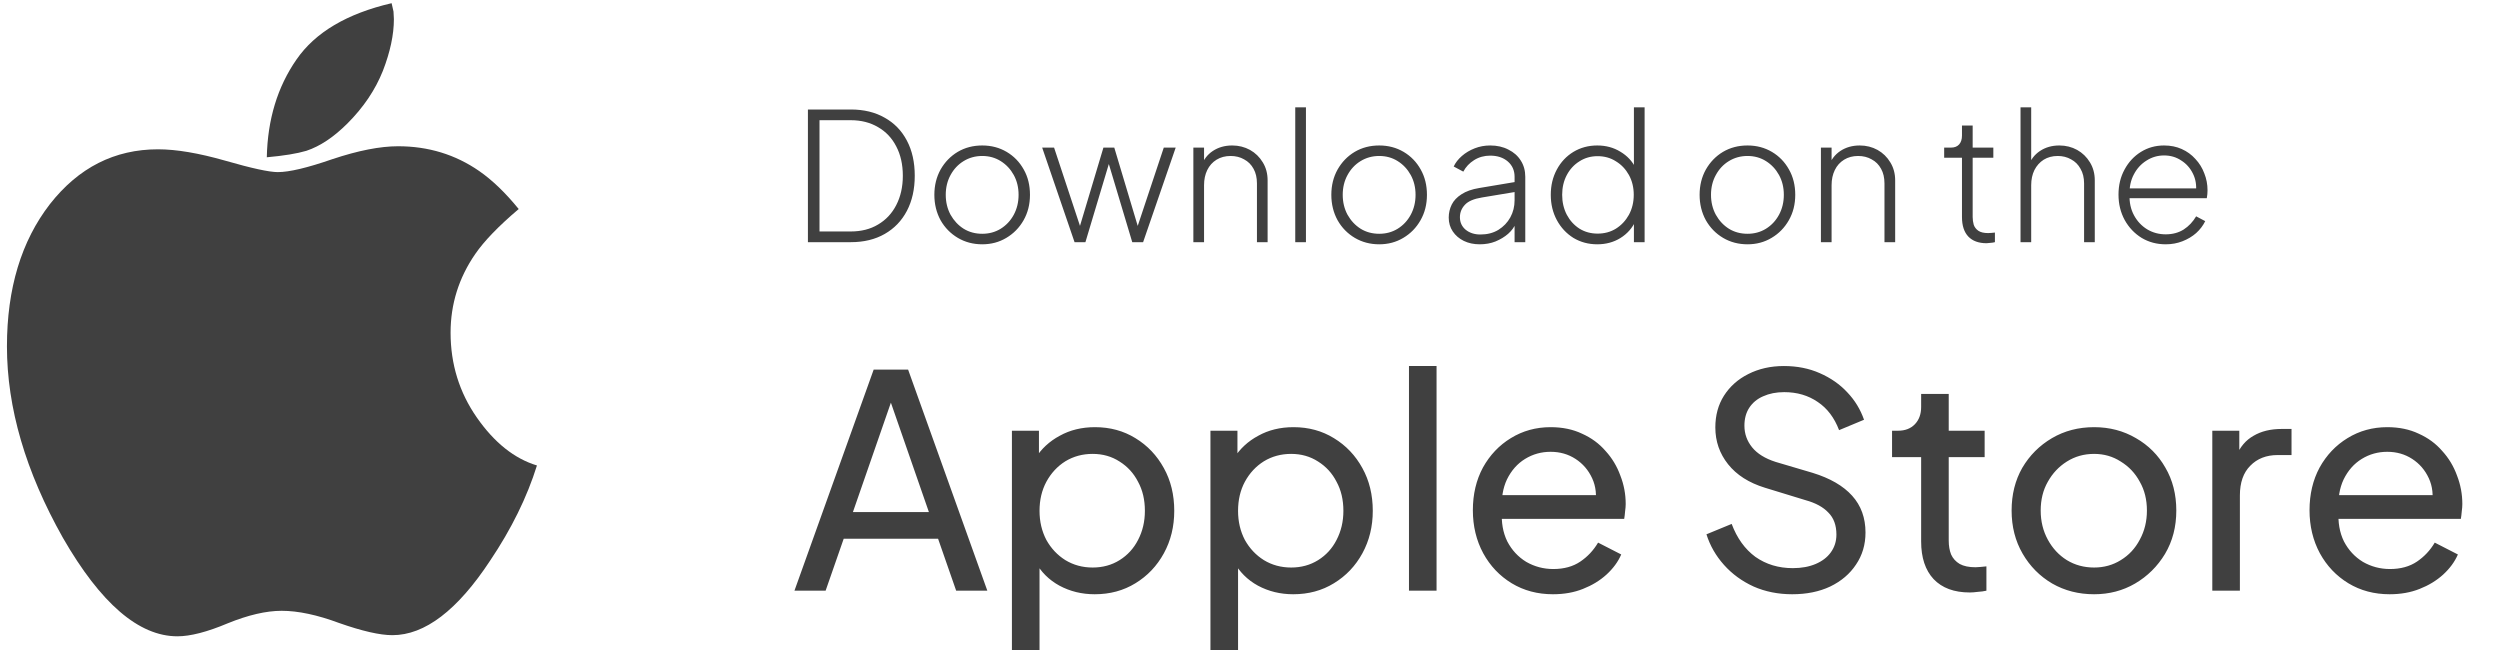 <svg width="90" height="24" viewBox="0 0 90 24" fill="none" xmlns="http://www.w3.org/2000/svg">
<path d="M19.33 16.757C18.974 17.898 18.413 19.04 17.646 20.181C16.468 21.971 15.294 22.866 14.125 22.866C13.678 22.866 13.039 22.72 12.208 22.428C11.422 22.136 10.733 21.989 10.139 21.989C9.582 21.989 8.934 22.14 8.194 22.441C7.455 22.752 6.852 22.907 6.386 22.907C4.998 22.907 3.624 21.725 2.264 19.36C0.921 16.976 0.25 14.68 0.25 12.47C0.25 10.388 0.766 8.68 1.798 7.347C2.83 6.032 4.126 5.375 5.688 5.375C6.345 5.375 7.153 5.511 8.112 5.785C9.062 6.059 9.692 6.196 10.002 6.196C10.413 6.196 11.066 6.041 11.961 5.731C12.893 5.42 13.682 5.265 14.331 5.265C15.418 5.265 16.39 5.562 17.248 6.155C17.723 6.484 18.198 6.941 18.673 7.525C17.951 8.137 17.431 8.676 17.111 9.141C16.518 10 16.221 10.945 16.221 11.977C16.221 13.109 16.536 14.127 17.166 15.031C17.796 15.935 18.518 16.511 19.33 16.757ZM14.18 0.69C14.18 1.247 14.048 1.868 13.783 2.553C13.509 3.238 13.084 3.868 12.509 4.443C12.016 4.936 11.523 5.265 11.03 5.429C10.692 5.53 10.217 5.607 9.605 5.662C9.633 4.302 9.989 3.128 10.674 2.142C11.349 1.165 12.491 0.489 14.098 0.115C14.107 0.142 14.119 0.192 14.132 0.265C14.146 0.338 14.157 0.389 14.166 0.416C14.166 0.453 14.169 0.498 14.173 0.553C14.178 0.608 14.18 0.654 14.18 0.69Z" fill="#404040"/>
<path d="M29.085 8.718V3.942H30.63C31.1 3.942 31.506 4.041 31.848 4.237C32.194 4.429 32.461 4.705 32.649 5.064C32.837 5.419 32.931 5.84 32.931 6.327C32.931 6.81 32.837 7.231 32.649 7.59C32.461 7.949 32.194 8.226 31.848 8.423C31.506 8.619 31.1 8.718 30.63 8.718H29.085ZM29.502 8.333H30.623C31.004 8.333 31.333 8.25 31.61 8.083C31.892 7.917 32.111 7.684 32.264 7.385C32.422 7.081 32.502 6.729 32.502 6.327C32.502 5.921 32.422 5.568 32.264 5.269C32.111 4.97 31.892 4.739 31.61 4.577C31.328 4.41 30.999 4.327 30.623 4.327H29.502V8.333ZM35.361 8.795C35.037 8.795 34.744 8.718 34.483 8.564C34.223 8.41 34.015 8.199 33.861 7.929C33.712 7.656 33.637 7.35 33.637 7.013C33.637 6.675 33.712 6.372 33.861 6.103C34.015 5.833 34.22 5.622 34.477 5.468C34.737 5.314 35.032 5.237 35.361 5.237C35.686 5.237 35.979 5.314 36.24 5.468C36.5 5.622 36.705 5.833 36.855 6.103C37.005 6.367 37.079 6.671 37.079 7.013C37.079 7.355 37.002 7.66 36.849 7.929C36.695 8.199 36.487 8.41 36.227 8.564C35.97 8.718 35.682 8.795 35.361 8.795ZM35.361 8.416C35.605 8.416 35.825 8.357 36.022 8.237C36.222 8.113 36.381 7.944 36.496 7.731C36.611 7.517 36.669 7.278 36.669 7.013C36.669 6.748 36.611 6.511 36.496 6.301C36.381 6.092 36.225 5.925 36.028 5.801C35.831 5.677 35.609 5.615 35.361 5.615C35.114 5.615 34.889 5.677 34.688 5.801C34.492 5.921 34.336 6.088 34.22 6.301C34.105 6.511 34.047 6.748 34.047 7.013C34.047 7.278 34.105 7.517 34.22 7.731C34.34 7.944 34.498 8.113 34.695 8.237C34.891 8.357 35.114 8.416 35.361 8.416ZM38.684 8.718L37.518 5.314H37.947L38.967 8.397H38.8L39.723 5.314H40.114L41.037 8.397H40.87L41.896 5.314H42.325L41.152 8.718H40.761L39.87 5.744H39.966L39.075 8.718H38.684ZM42.961 8.718V5.314H43.346V6L43.25 5.974C43.327 5.748 43.463 5.568 43.66 5.436C43.861 5.303 44.094 5.237 44.359 5.237C44.594 5.237 44.807 5.291 45 5.397C45.192 5.504 45.346 5.654 45.461 5.846C45.577 6.034 45.634 6.25 45.634 6.494V8.718H45.25V6.602C45.25 6.397 45.209 6.222 45.128 6.077C45.047 5.927 44.933 5.814 44.788 5.737C44.647 5.656 44.485 5.615 44.301 5.615C44.109 5.615 43.94 5.66 43.794 5.75C43.649 5.84 43.538 5.964 43.461 6.122C43.384 6.28 43.346 6.461 43.346 6.667V8.718H42.961ZM46.629 8.718V3.865H47.014V8.718H46.629ZM49.652 8.795C49.328 8.795 49.035 8.718 48.774 8.564C48.514 8.41 48.306 8.199 48.153 7.929C48.003 7.656 47.928 7.35 47.928 7.013C47.928 6.675 48.003 6.372 48.153 6.103C48.306 5.833 48.511 5.622 48.768 5.468C49.029 5.314 49.323 5.237 49.652 5.237C49.977 5.237 50.27 5.314 50.531 5.468C50.791 5.622 50.996 5.833 51.146 6.103C51.295 6.367 51.37 6.671 51.37 7.013C51.37 7.355 51.293 7.66 51.139 7.929C50.986 8.199 50.778 8.41 50.518 8.564C50.261 8.718 49.973 8.795 49.652 8.795ZM49.652 8.416C49.896 8.416 50.116 8.357 50.313 8.237C50.514 8.113 50.672 7.944 50.787 7.731C50.902 7.517 50.96 7.278 50.96 7.013C50.96 6.748 50.902 6.511 50.787 6.301C50.672 6.092 50.516 5.925 50.319 5.801C50.123 5.677 49.9 5.615 49.652 5.615C49.405 5.615 49.18 5.677 48.979 5.801C48.783 5.921 48.627 6.088 48.511 6.301C48.396 6.511 48.338 6.748 48.338 7.013C48.338 7.278 48.396 7.517 48.511 7.731C48.631 7.944 48.789 8.113 48.986 8.237C49.182 8.357 49.405 8.416 49.652 8.416ZM53.269 8.795C53.055 8.795 52.865 8.754 52.698 8.673C52.532 8.592 52.399 8.478 52.301 8.333C52.203 8.188 52.154 8.021 52.154 7.833C52.154 7.667 52.19 7.511 52.262 7.365C52.335 7.22 52.453 7.096 52.615 6.993C52.777 6.887 52.989 6.812 53.25 6.769L54.628 6.538V6.897L53.352 7.109C53.062 7.156 52.856 7.243 52.737 7.372C52.617 7.5 52.557 7.649 52.557 7.82C52.557 8.004 52.626 8.154 52.762 8.269C52.903 8.384 53.081 8.442 53.294 8.442C53.542 8.442 53.758 8.387 53.942 8.275C54.126 8.16 54.269 8.011 54.371 7.827C54.474 7.639 54.525 7.434 54.525 7.211V6.365C54.525 6.139 54.444 5.955 54.282 5.814C54.119 5.673 53.908 5.603 53.647 5.603C53.433 5.603 53.241 5.656 53.07 5.763C52.899 5.87 52.769 6.008 52.679 6.179L52.333 5.994C52.397 5.857 52.495 5.731 52.628 5.615C52.76 5.5 52.914 5.408 53.089 5.34C53.264 5.271 53.45 5.237 53.647 5.237C53.895 5.237 54.113 5.286 54.301 5.385C54.493 5.479 54.643 5.611 54.749 5.782C54.856 5.949 54.91 6.143 54.91 6.365V8.718H54.525V8.006L54.57 8.038C54.514 8.175 54.423 8.301 54.294 8.416C54.166 8.528 54.014 8.619 53.839 8.692C53.668 8.761 53.478 8.795 53.269 8.795ZM57.501 8.795C57.185 8.795 56.898 8.718 56.642 8.564C56.39 8.406 56.191 8.192 56.046 7.923C55.901 7.654 55.828 7.35 55.828 7.013C55.828 6.675 55.901 6.372 56.046 6.103C56.191 5.833 56.39 5.622 56.642 5.468C56.898 5.314 57.185 5.237 57.501 5.237C57.813 5.237 58.091 5.312 58.334 5.462C58.578 5.607 58.762 5.803 58.886 6.051L58.821 6.173V3.865H59.206V8.718H58.821V7.852L58.886 7.942C58.766 8.207 58.582 8.416 58.334 8.57C58.091 8.72 57.813 8.795 57.501 8.795ZM57.514 8.41C57.762 8.41 57.982 8.35 58.174 8.231C58.371 8.107 58.526 7.94 58.642 7.731C58.757 7.517 58.815 7.278 58.815 7.013C58.815 6.748 58.757 6.511 58.642 6.301C58.526 6.092 58.371 5.927 58.174 5.808C57.982 5.684 57.762 5.622 57.514 5.622C57.27 5.622 57.052 5.684 56.86 5.808C56.668 5.927 56.516 6.092 56.405 6.301C56.294 6.511 56.238 6.748 56.238 7.013C56.238 7.278 56.294 7.517 56.405 7.731C56.516 7.94 56.668 8.107 56.86 8.231C57.052 8.35 57.27 8.41 57.514 8.41ZM62.911 8.795C62.586 8.795 62.293 8.718 62.032 8.564C61.772 8.41 61.565 8.199 61.411 7.929C61.261 7.656 61.186 7.35 61.186 7.013C61.186 6.675 61.261 6.372 61.411 6.103C61.565 5.833 61.77 5.622 62.026 5.468C62.287 5.314 62.581 5.237 62.911 5.237C63.235 5.237 63.528 5.314 63.789 5.468C64.049 5.622 64.254 5.833 64.404 6.103C64.554 6.367 64.629 6.671 64.629 7.013C64.629 7.355 64.552 7.66 64.398 7.929C64.244 8.199 64.037 8.41 63.776 8.564C63.52 8.718 63.231 8.795 62.911 8.795ZM62.911 8.416C63.154 8.416 63.374 8.357 63.571 8.237C63.772 8.113 63.93 7.944 64.045 7.731C64.16 7.517 64.218 7.278 64.218 7.013C64.218 6.748 64.16 6.511 64.045 6.301C63.93 6.092 63.774 5.925 63.577 5.801C63.381 5.677 63.158 5.615 62.911 5.615C62.663 5.615 62.438 5.677 62.237 5.801C62.041 5.921 61.885 6.088 61.77 6.301C61.654 6.511 61.596 6.748 61.596 7.013C61.596 7.278 61.654 7.517 61.77 7.731C61.889 7.944 62.047 8.113 62.244 8.237C62.441 8.357 62.663 8.416 62.911 8.416ZM65.553 8.718V5.314H65.937V6L65.841 5.974C65.918 5.748 66.055 5.568 66.251 5.436C66.452 5.303 66.685 5.237 66.95 5.237C67.185 5.237 67.399 5.291 67.591 5.397C67.783 5.504 67.937 5.654 68.052 5.846C68.168 6.034 68.226 6.25 68.226 6.494V8.718H67.841V6.602C67.841 6.397 67.8 6.222 67.719 6.077C67.638 5.927 67.525 5.814 67.379 5.737C67.239 5.656 67.076 5.615 66.892 5.615C66.7 5.615 66.531 5.66 66.386 5.75C66.241 5.84 66.129 5.964 66.053 6.122C65.976 6.28 65.937 6.461 65.937 6.667V8.718H65.553ZM71.516 8.756C71.234 8.756 71.016 8.677 70.862 8.519C70.708 8.357 70.631 8.122 70.631 7.814V5.679H69.99V5.314H70.234C70.362 5.314 70.46 5.276 70.529 5.199C70.597 5.122 70.631 5.017 70.631 4.885V4.519H71.016V5.314H71.76V5.679H71.016V7.814C71.016 7.908 71.029 8 71.054 8.09C71.084 8.179 71.14 8.252 71.221 8.308C71.302 8.363 71.42 8.391 71.574 8.391C71.608 8.391 71.648 8.389 71.695 8.384C71.747 8.38 71.787 8.376 71.817 8.372V8.718C71.77 8.731 71.717 8.739 71.657 8.743C71.597 8.752 71.55 8.756 71.516 8.756ZM72.739 8.718V3.865H73.123V6L73.027 5.974C73.104 5.748 73.241 5.568 73.438 5.436C73.638 5.303 73.871 5.237 74.136 5.237C74.371 5.237 74.585 5.291 74.777 5.397C74.969 5.504 75.123 5.654 75.239 5.846C75.354 6.034 75.412 6.25 75.412 6.494V8.718H75.027V6.602C75.027 6.397 74.984 6.222 74.899 6.077C74.818 5.927 74.705 5.814 74.559 5.737C74.418 5.656 74.258 5.615 74.079 5.615C73.886 5.615 73.717 5.66 73.572 5.75C73.431 5.84 73.32 5.964 73.239 6.122C73.162 6.28 73.123 6.461 73.123 6.667V8.718H72.739ZM77.965 8.795C77.644 8.795 77.356 8.718 77.099 8.564C76.843 8.406 76.64 8.192 76.49 7.923C76.341 7.649 76.266 7.344 76.266 7.006C76.266 6.669 76.339 6.367 76.484 6.103C76.629 5.833 76.826 5.622 77.074 5.468C77.322 5.314 77.599 5.237 77.907 5.237C78.142 5.237 78.354 5.28 78.542 5.365C78.734 5.451 78.898 5.57 79.035 5.724C79.176 5.874 79.283 6.047 79.356 6.244C79.433 6.436 79.471 6.639 79.471 6.852C79.471 6.895 79.469 6.94 79.465 6.987C79.46 7.034 79.454 7.083 79.445 7.135H76.49V6.782H79.228L79.054 6.917C79.08 6.669 79.044 6.447 78.945 6.25C78.847 6.049 78.706 5.891 78.522 5.776C78.343 5.656 78.138 5.596 77.907 5.596C77.676 5.596 77.465 5.658 77.272 5.782C77.08 5.902 76.928 6.068 76.817 6.282C76.706 6.491 76.655 6.735 76.663 7.013C76.655 7.29 76.708 7.536 76.824 7.75C76.939 7.964 77.097 8.132 77.298 8.256C77.499 8.376 77.721 8.436 77.965 8.436C78.213 8.436 78.428 8.378 78.612 8.263C78.796 8.143 78.945 7.985 79.061 7.788L79.388 7.961C79.311 8.12 79.202 8.263 79.061 8.391C78.92 8.515 78.755 8.613 78.567 8.686C78.383 8.758 78.183 8.795 77.965 8.795Z" fill="#404040"/>
<path d="M28.6 21.265L31.452 13.306H32.692L35.544 21.265H34.422L33.771 19.395H30.373L29.722 21.265H28.6ZM30.705 18.434H33.44L31.922 14.064H32.222L30.705 18.434ZM36.429 23.401V15.506H37.402V16.746L37.273 16.5C37.487 16.158 37.779 15.887 38.15 15.688C38.52 15.481 38.944 15.378 39.421 15.378C39.962 15.378 40.446 15.51 40.874 15.773C41.308 16.037 41.65 16.397 41.899 16.852C42.149 17.301 42.273 17.814 42.273 18.391C42.273 18.953 42.149 19.463 41.899 19.919C41.65 20.374 41.308 20.734 40.874 20.998C40.446 21.261 39.959 21.393 39.41 21.393C38.947 21.393 38.523 21.29 38.139 21.083C37.761 20.877 37.469 20.584 37.263 20.207L37.423 20.036V23.401H36.429ZM39.335 20.431C39.699 20.431 40.023 20.342 40.307 20.164C40.592 19.986 40.813 19.744 40.97 19.438C41.134 19.124 41.216 18.775 41.216 18.391C41.216 17.992 41.134 17.643 40.97 17.344C40.813 17.038 40.592 16.796 40.307 16.617C40.023 16.432 39.699 16.34 39.335 16.34C38.972 16.34 38.645 16.429 38.352 16.607C38.068 16.785 37.84 17.03 37.669 17.344C37.505 17.65 37.423 17.999 37.423 18.391C37.423 18.775 37.505 19.124 37.669 19.438C37.84 19.744 38.068 19.986 38.352 20.164C38.645 20.342 38.972 20.431 39.335 20.431ZM43.576 23.401V15.506H44.548V16.746L44.42 16.5C44.634 16.158 44.926 15.887 45.296 15.688C45.666 15.481 46.09 15.378 46.567 15.378C47.109 15.378 47.593 15.51 48.02 15.773C48.455 16.037 48.797 16.397 49.046 16.852C49.295 17.301 49.42 17.814 49.42 18.391C49.42 18.953 49.295 19.463 49.046 19.919C48.797 20.374 48.455 20.734 48.02 20.998C47.593 21.261 47.105 21.393 46.557 21.393C46.094 21.393 45.67 21.29 45.285 21.083C44.908 20.877 44.616 20.584 44.409 20.207L44.57 20.036V23.401H43.576ZM46.482 20.431C46.845 20.431 47.169 20.342 47.454 20.164C47.739 19.986 47.96 19.744 48.116 19.438C48.28 19.124 48.362 18.775 48.362 18.391C48.362 17.992 48.28 17.643 48.116 17.344C47.96 17.038 47.739 16.796 47.454 16.617C47.169 16.432 46.845 16.34 46.482 16.34C46.119 16.34 45.791 16.429 45.499 16.607C45.214 16.785 44.986 17.03 44.815 17.344C44.651 17.65 44.57 17.999 44.57 18.391C44.57 18.775 44.651 19.124 44.815 19.438C44.986 19.744 45.214 19.986 45.499 20.164C45.791 20.342 46.119 20.431 46.482 20.431ZM50.723 21.265V13.177H51.716V21.265H50.723ZM55.907 21.393C55.352 21.393 54.857 21.261 54.422 20.998C53.988 20.734 53.646 20.374 53.397 19.919C53.147 19.456 53.023 18.939 53.023 18.369C53.023 17.793 53.144 17.28 53.386 16.831C53.635 16.382 53.97 16.03 54.39 15.773C54.818 15.51 55.295 15.378 55.822 15.378C56.249 15.378 56.627 15.457 56.954 15.613C57.289 15.763 57.57 15.969 57.798 16.233C58.033 16.489 58.211 16.785 58.332 17.119C58.461 17.447 58.525 17.789 58.525 18.145C58.525 18.224 58.517 18.312 58.503 18.412C58.496 18.505 58.486 18.594 58.471 18.679H53.749V17.825H57.894L57.424 18.209C57.488 17.839 57.453 17.508 57.317 17.216C57.182 16.924 56.983 16.692 56.719 16.521C56.456 16.35 56.157 16.265 55.822 16.265C55.487 16.265 55.181 16.35 54.903 16.521C54.625 16.692 54.408 16.938 54.251 17.258C54.102 17.572 54.041 17.946 54.07 18.38C54.041 18.8 54.105 19.171 54.262 19.491C54.426 19.805 54.654 20.05 54.946 20.228C55.245 20.399 55.569 20.485 55.918 20.485C56.303 20.485 56.627 20.396 56.89 20.218C57.154 20.04 57.367 19.812 57.531 19.534L58.364 19.961C58.251 20.225 58.072 20.467 57.83 20.688C57.595 20.901 57.314 21.072 56.986 21.201C56.666 21.329 56.306 21.393 55.907 21.393ZM64.519 21.393C64.013 21.393 63.55 21.3 63.13 21.115C62.71 20.923 62.354 20.663 62.062 20.335C61.77 20.008 61.56 19.641 61.432 19.235L62.34 18.861C62.532 19.374 62.817 19.769 63.194 20.047C63.579 20.317 64.028 20.453 64.54 20.453C64.854 20.453 65.128 20.403 65.363 20.303C65.598 20.203 65.78 20.065 65.908 19.887C66.043 19.701 66.111 19.488 66.111 19.245C66.111 18.911 66.015 18.647 65.823 18.455C65.637 18.256 65.363 18.106 65 18.006L63.536 17.558C62.959 17.38 62.518 17.098 62.212 16.714C61.905 16.329 61.752 15.887 61.752 15.389C61.752 14.954 61.855 14.573 62.062 14.246C62.276 13.911 62.568 13.651 62.938 13.466C63.316 13.274 63.743 13.177 64.22 13.177C64.697 13.177 65.128 13.263 65.513 13.434C65.904 13.605 66.236 13.836 66.506 14.128C66.777 14.413 66.976 14.741 67.105 15.111L66.207 15.485C66.036 15.036 65.78 14.698 65.438 14.47C65.096 14.235 64.694 14.117 64.231 14.117C63.946 14.117 63.693 14.167 63.472 14.267C63.258 14.36 63.091 14.498 62.97 14.684C62.856 14.862 62.799 15.075 62.799 15.325C62.799 15.617 62.892 15.877 63.077 16.105C63.262 16.332 63.543 16.507 63.921 16.628L65.256 17.023C65.883 17.216 66.357 17.49 66.677 17.846C66.998 18.202 67.158 18.644 67.158 19.171C67.158 19.605 67.044 19.99 66.816 20.325C66.595 20.659 66.285 20.923 65.887 21.115C65.495 21.3 65.039 21.393 64.519 21.393ZM70.913 21.329C70.35 21.329 69.916 21.169 69.61 20.848C69.311 20.527 69.161 20.075 69.161 19.491V16.457H68.114V15.506H68.328C68.584 15.506 68.787 15.428 68.937 15.271C69.086 15.115 69.161 14.908 69.161 14.652V14.182H70.154V15.506H71.447V16.457H70.154V19.459C70.154 19.651 70.183 19.819 70.24 19.961C70.304 20.104 70.407 20.218 70.55 20.303C70.692 20.381 70.881 20.421 71.116 20.421C71.166 20.421 71.226 20.417 71.298 20.41C71.376 20.403 71.447 20.396 71.511 20.389V21.265C71.419 21.286 71.315 21.3 71.201 21.307C71.088 21.322 70.991 21.329 70.913 21.329ZM75.388 21.393C74.832 21.393 74.33 21.265 73.881 21.008C73.433 20.745 73.076 20.385 72.813 19.929C72.549 19.473 72.418 18.957 72.418 18.38C72.418 17.803 72.546 17.291 72.802 16.842C73.066 16.393 73.422 16.037 73.871 15.773C74.319 15.51 74.825 15.378 75.388 15.378C75.943 15.378 76.445 15.51 76.894 15.773C77.343 16.03 77.695 16.382 77.951 16.831C78.215 17.28 78.347 17.796 78.347 18.38C78.347 18.964 78.212 19.484 77.941 19.94C77.67 20.389 77.311 20.745 76.862 21.008C76.42 21.265 75.929 21.393 75.388 21.393ZM75.388 20.431C75.744 20.431 76.064 20.342 76.349 20.164C76.641 19.986 76.869 19.741 77.033 19.427C77.204 19.114 77.289 18.765 77.289 18.38C77.289 17.988 77.204 17.643 77.033 17.344C76.869 17.038 76.641 16.796 76.349 16.617C76.064 16.432 75.744 16.34 75.388 16.34C75.024 16.34 74.697 16.432 74.405 16.617C74.12 16.796 73.892 17.038 73.721 17.344C73.55 17.643 73.465 17.988 73.465 18.38C73.465 18.765 73.55 19.114 73.721 19.427C73.892 19.741 74.12 19.986 74.405 20.164C74.697 20.342 75.024 20.431 75.388 20.431ZM79.643 21.265V15.506H80.615V16.564L80.508 16.414C80.643 16.087 80.85 15.845 81.128 15.688C81.405 15.524 81.744 15.442 82.143 15.442H82.495V16.382H81.993C81.587 16.382 81.259 16.511 81.01 16.767C80.761 17.016 80.636 17.372 80.636 17.835V21.265H79.643ZM86.027 21.393C85.472 21.393 84.977 21.261 84.542 20.998C84.108 20.734 83.766 20.374 83.516 19.919C83.267 19.456 83.143 18.939 83.143 18.369C83.143 17.793 83.264 17.28 83.506 16.831C83.755 16.382 84.09 16.03 84.51 15.773C84.937 15.51 85.415 15.378 85.942 15.378C86.369 15.378 86.746 15.457 87.074 15.613C87.409 15.763 87.69 15.969 87.918 16.233C88.153 16.489 88.331 16.785 88.452 17.119C88.58 17.447 88.644 17.789 88.644 18.145C88.644 18.224 88.637 18.312 88.623 18.412C88.616 18.505 88.605 18.594 88.591 18.679H83.869V17.825H88.014L87.544 18.209C87.608 17.839 87.573 17.508 87.437 17.216C87.302 16.924 87.103 16.692 86.839 16.521C86.576 16.35 86.276 16.265 85.942 16.265C85.607 16.265 85.301 16.35 85.023 16.521C84.745 16.692 84.528 16.938 84.371 17.258C84.222 17.572 84.161 17.946 84.19 18.38C84.161 18.8 84.225 19.171 84.382 19.491C84.546 19.805 84.774 20.05 85.066 20.228C85.365 20.399 85.689 20.485 86.038 20.485C86.422 20.485 86.746 20.396 87.01 20.218C87.273 20.04 87.487 19.812 87.651 19.534L88.484 19.961C88.37 20.225 88.192 20.467 87.95 20.688C87.715 20.901 87.434 21.072 87.106 21.201C86.786 21.329 86.426 21.393 86.027 21.393Z" fill="#404040"/>
</svg>
